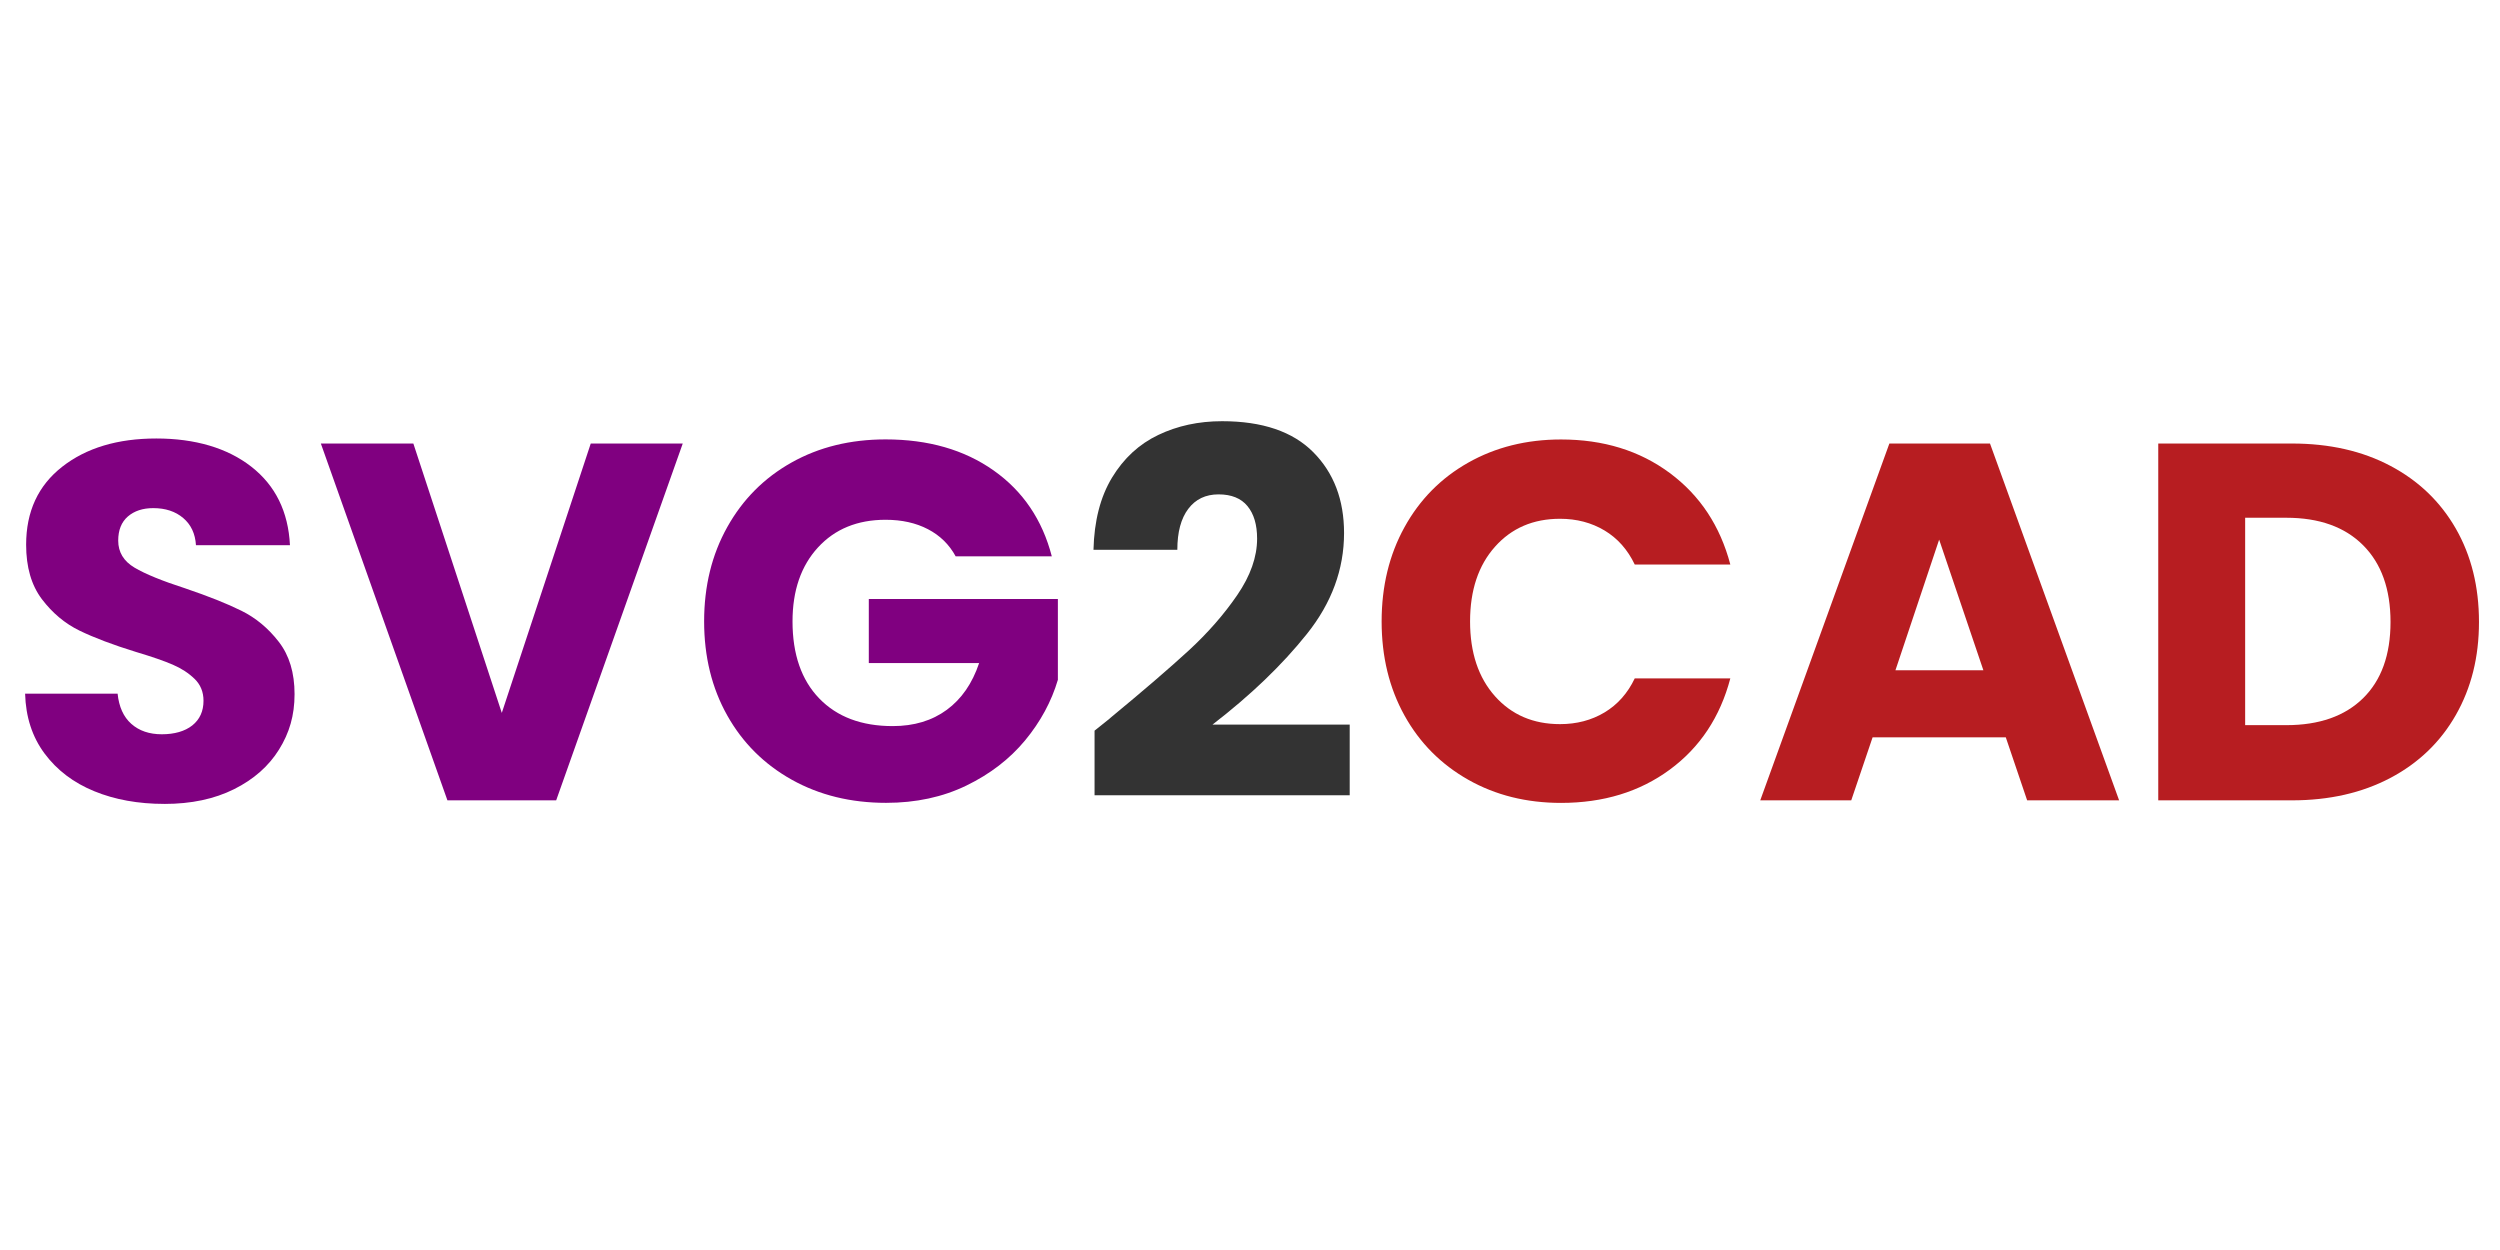 <?xml version="1.0" encoding="UTF-8"?><svg id="uuid-ef769511-0609-4f20-90ce-83420d021373" xmlns="http://www.w3.org/2000/svg" viewBox="0 0 1000 500"><defs><style>.uuid-cb3521b9-0a6c-45e8-b7f0-dc8bf183a538{fill:#333;}.uuid-cb3521b9-0a6c-45e8-b7f0-dc8bf183a538,.uuid-90d8607e-e902-458d-ad94-1a3ccc474340,.uuid-780a317f-22dc-4f4f-b6ff-54b38e83052c{stroke-width:0px;}.uuid-90d8607e-e902-458d-ad94-1a3ccc474340{fill:#800080;}.uuid-780a317f-22dc-4f4f-b6ff-54b38e83052c{fill:#b71d21;}</style></defs><path class="uuid-90d8607e-e902-458d-ad94-1a3ccc474340" d="M65.74,321.56c-10.45,0-19.8-1.69-28.06-5.08-8.27-3.39-14.88-8.4-19.83-15.04-4.95-6.64-7.55-14.63-7.81-23.98h37c.54,5.28,2.36,9.31,5.48,12.08,3.13,2.78,7.19,4.17,12.21,4.17s9.21-1.18,12.19-3.54c2.98-2.38,4.48-5.67,4.48-9.88,0-3.51-1.19-6.42-3.56-8.73-2.36-2.3-5.27-4.2-8.73-5.69-3.46-1.5-8.38-3.2-14.75-5.1-9.21-2.84-16.73-5.69-22.56-8.52-5.83-2.84-10.85-7.05-15.06-12.6-4.2-5.57-6.29-12.82-6.29-21.77,0-13.28,4.81-23.67,14.44-31.19,9.63-7.53,22.17-11.29,37.63-11.29s28.4,3.77,38.02,11.29c9.63,7.52,14.77,17.98,15.44,31.4h-37.6c-.28-4.61-1.98-8.23-5.1-10.88-3.11-2.64-7.1-3.96-11.98-3.96-4.2,0-7.58,1.12-10.17,3.35-2.57,2.24-3.85,5.45-3.85,9.65,0,4.61,2.17,8.21,6.5,10.79,4.33,2.57,11.11,5.34,20.33,8.31,9.22,3.13,16.71,6.11,22.46,8.96,5.76,2.85,10.74,6.99,14.94,12.42,4.21,5.42,6.31,12.39,6.31,20.92s-2.07,15.53-6.21,22.17c-4.13,6.64-10.12,11.93-17.98,15.85-7.86,3.93-17.15,5.9-27.85,5.9Z"/><path class="uuid-90d8607e-e902-458d-ad94-1a3ccc474340" d="M273.1,177.41l-50.63,142.73h-43.5l-50.63-142.73h37l35.38,107.75,35.58-107.75h36.79Z"/><path class="uuid-90d8607e-e902-458d-ad94-1a3ccc474340" d="M382.28,222.56c-2.58-4.75-6.29-8.38-11.1-10.88-4.81-2.51-10.46-3.77-16.96-3.77-11.25,0-20.27,3.7-27.04,11.08-6.78,7.39-10.17,17.25-10.17,29.58,0,13.14,3.55,23.41,10.67,30.79,7.13,7.39,16.92,11.08,29.4,11.08,8.53,0,15.73-2.17,21.63-6.5,5.9-4.33,10.21-10.57,12.94-18.71h-44.13v-25.63h75.63v32.33c-2.57,8.68-6.94,16.75-13.1,24.21-6.17,7.45-13.99,13.47-23.48,18.08-9.49,4.61-20.2,6.92-32.13,6.92-14.1,0-26.68-3.08-37.73-9.25-11.04-6.17-19.65-14.73-25.81-25.71-6.17-10.98-9.25-23.53-9.25-37.63s3.08-26.67,9.25-37.71c6.17-11.05,14.73-19.67,25.71-25.83,10.98-6.17,23.53-9.25,37.63-9.25,17.08,0,31.48,4.14,43.21,12.42,11.72,8.27,19.48,19.72,23.27,34.35h-38.42Z"/><path class="uuid-cb3521b9-0a6c-45e8-b7f0-dc8bf183a538" d="M437.79,292.29c4.59-3.65,6.69-5.34,6.29-5.08,13.29-10.97,23.76-19.98,31.42-27.02,7.65-7.05,14.11-14.44,19.4-22.17,5.29-7.73,7.94-15.26,7.94-22.58,0-5.55-1.29-9.89-3.85-13-2.57-3.13-6.43-4.69-11.58-4.69s-9.19,1.93-12.1,5.79c-2.92,3.86-4.38,9.32-4.38,16.38h-33.54c.28-11.53,2.75-21.15,7.42-28.88,4.68-7.72,10.84-13.41,18.5-17.06,7.67-3.67,16.17-5.5,25.52-5.5,16.13,0,28.28,4.14,36.48,12.4,8.21,8.27,12.31,19.04,12.31,32.33,0,14.5-4.95,27.95-14.85,40.35-9.89,12.41-22.49,24.5-37.79,36.29h54.9v28.25h-102.06v-25.81Z"/><path class="uuid-780a317f-22dc-4f4f-b6ff-54b38e83052c" d="M552.65,248.58c0-14.09,3.05-26.67,9.15-37.71,6.09-11.05,14.6-19.67,25.52-25.83s23.28-9.25,37.1-9.25c16.94,0,31.44,4.47,43.5,13.42,12.07,8.95,20.14,21.15,24.21,36.6h-38.23c-2.85-5.97-6.89-10.51-12.1-13.63-5.21-3.11-11.14-4.67-17.79-4.67-10.71,0-19.39,3.73-26.02,11.19-6.64,7.45-9.96,17.41-9.96,29.88s3.32,22.44,9.96,29.9c6.64,7.45,15.31,11.17,26.02,11.17,6.65,0,12.58-1.55,17.79-4.67,5.22-3.13,9.26-7.67,12.1-13.63h38.23c-4.07,15.45-12.14,27.61-24.21,36.5-12.06,8.88-26.56,13.31-43.5,13.31-13.82,0-26.19-3.08-37.1-9.25s-19.43-14.73-25.52-25.71c-6.1-10.98-9.15-23.53-9.15-37.63Z"/><path class="uuid-780a317f-22dc-4f4f-b6ff-54b38e83052c" d="M802.31,294.93h-53.27l-8.54,25.21h-36.4l51.65-142.73h40.25l51.65,142.73h-36.79l-8.54-25.21ZM793.35,268.1l-17.69-52.25-17.48,52.25h35.17Z"/><path class="uuid-780a317f-22dc-4f4f-b6ff-54b38e83052c" d="M916.77,177.41c15.04,0,28.19,2.99,39.44,8.96,11.25,5.96,19.96,14.33,26.13,25.1,6.17,10.78,9.25,23.22,9.25,37.31s-3.08,26.36-9.25,37.21c-6.17,10.83-14.91,19.24-26.23,25.21-11.32,5.96-24.43,8.94-39.33,8.94h-53.48v-142.73h53.48ZM914.52,290.06c13.15,0,23.39-3.59,30.71-10.77,7.32-7.19,10.98-17.36,10.98-30.5s-3.66-23.39-10.98-30.71c-7.32-7.32-17.56-10.98-30.71-10.98h-16.46v82.96h16.46Z"/></svg>